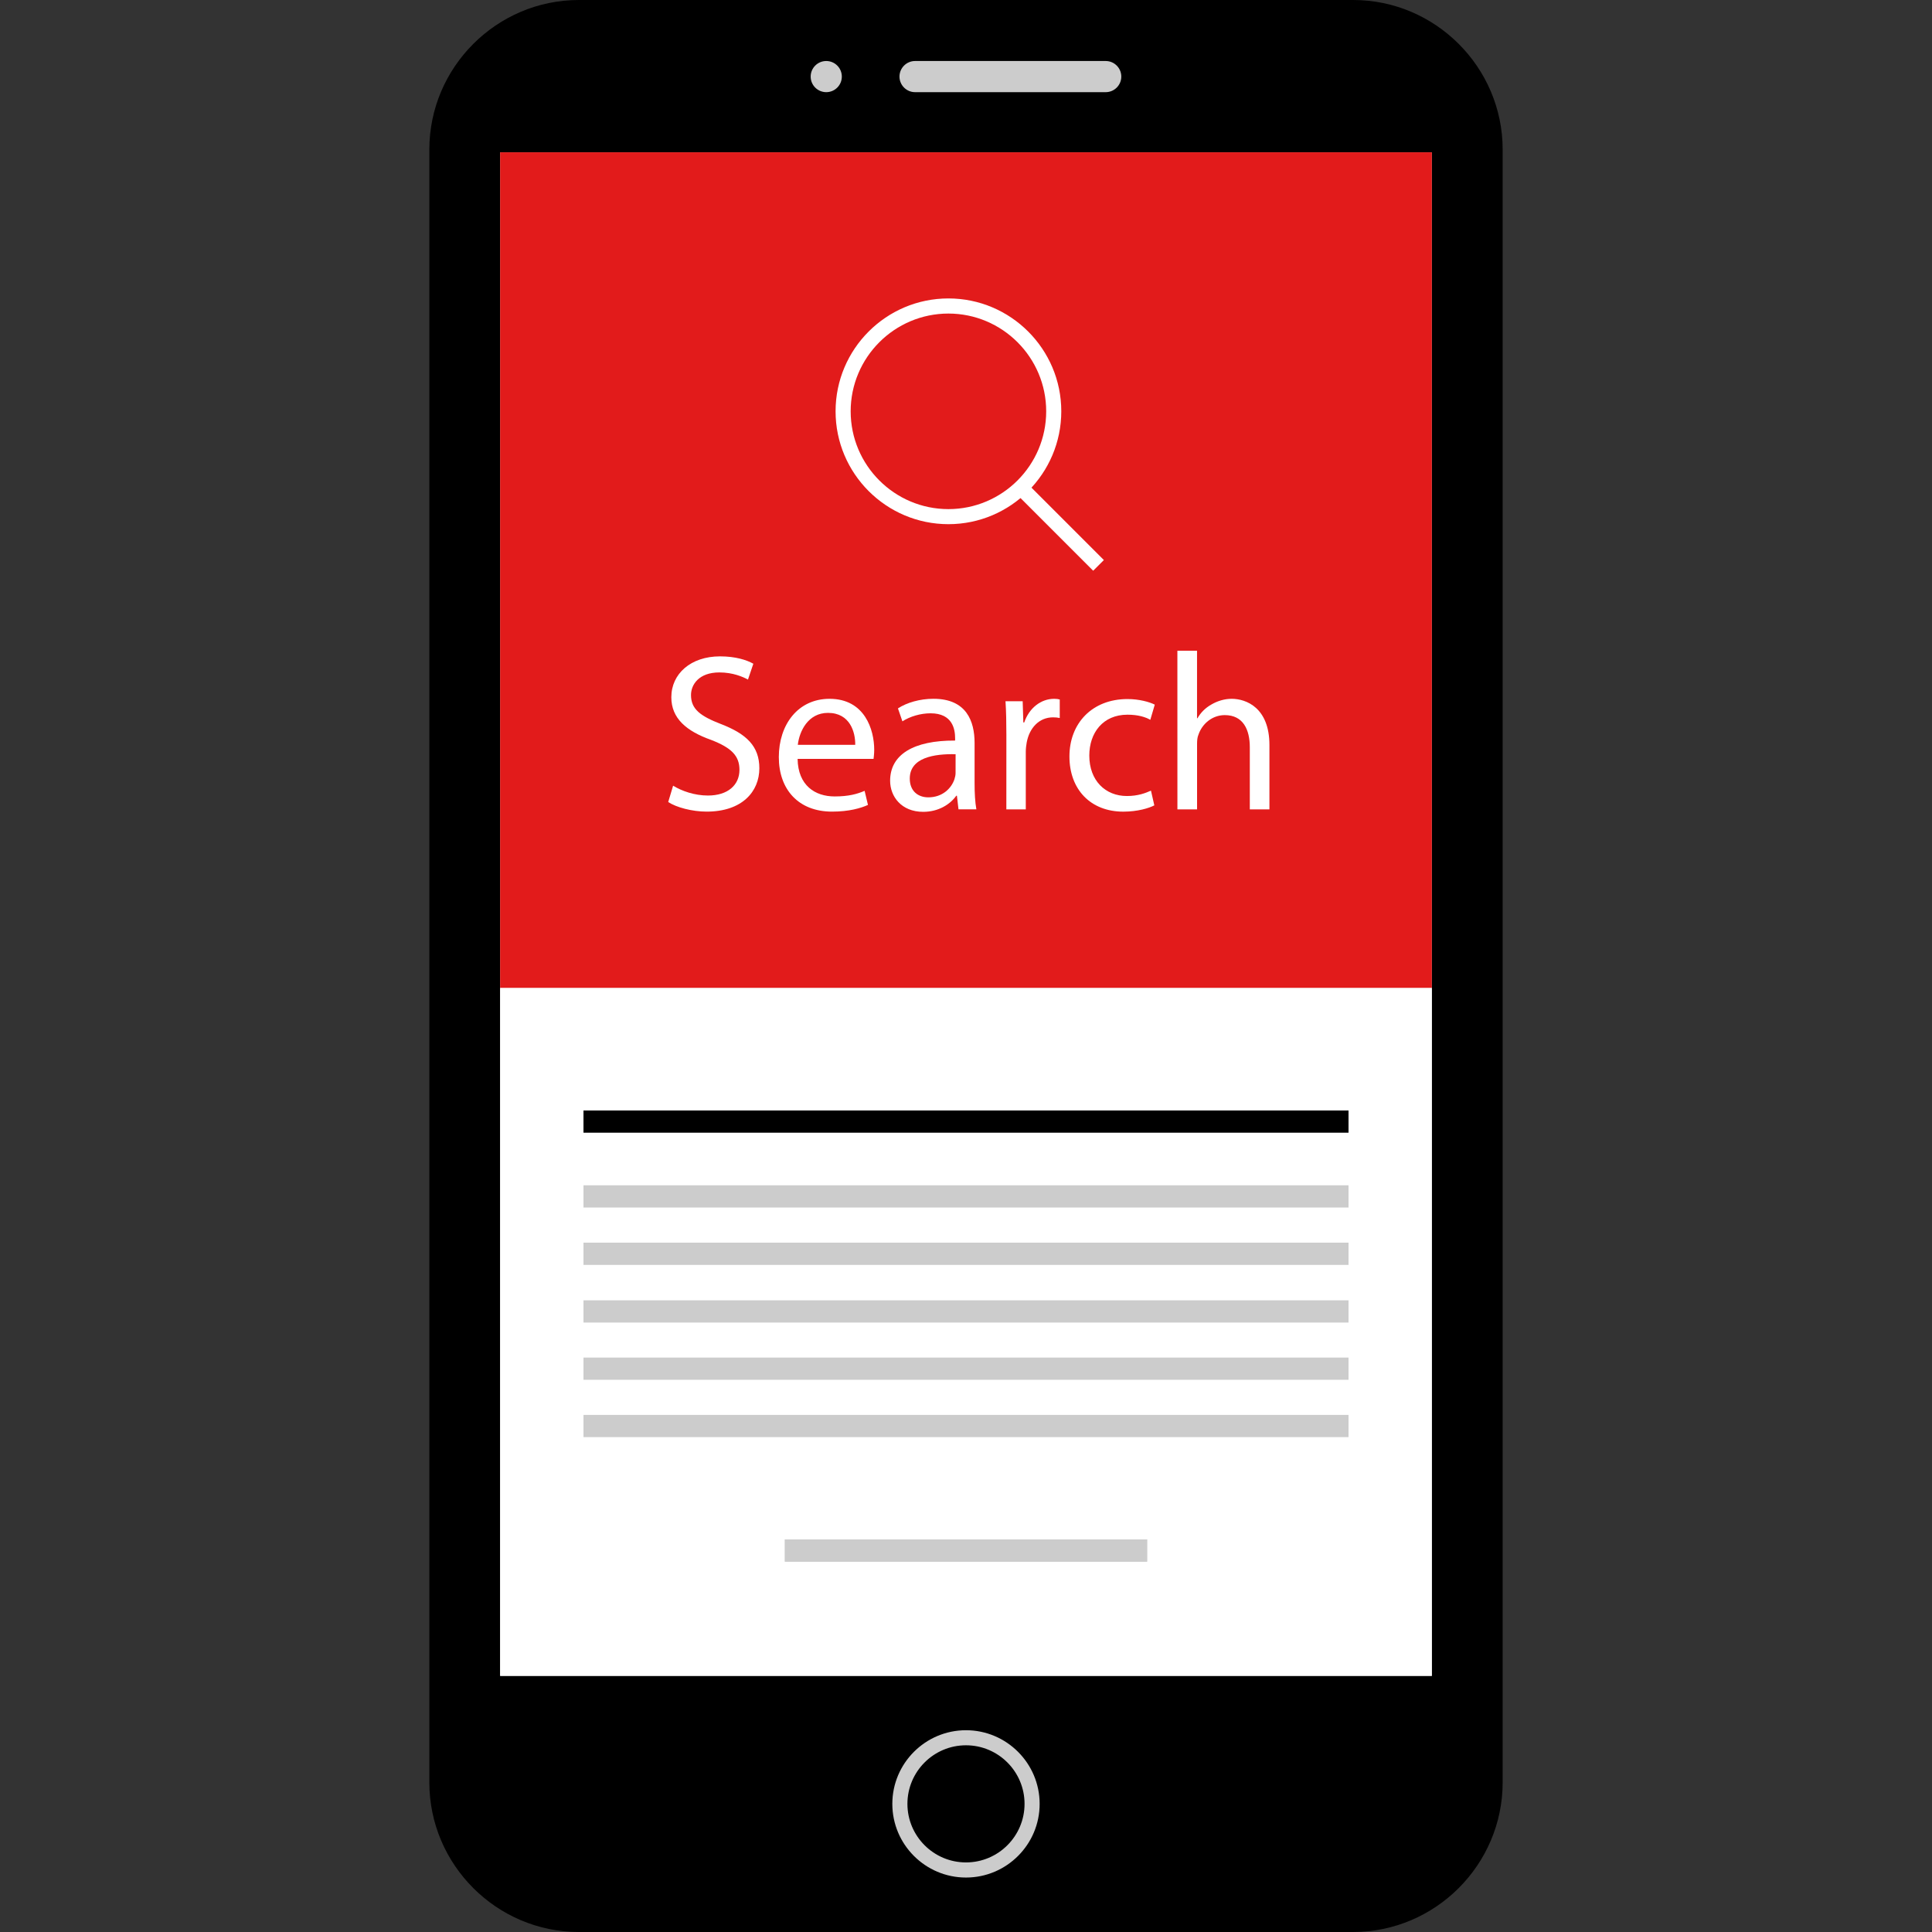 <?xml version="1.0" encoding="iso-8859-1"?>
<!-- Uploaded to: SVG Repo, www.svgrepo.com, Generator: SVG Repo Mixer Tools -->
<svg version="1.1" id="Layer_1" xmlns="http://www.w3.org/2000/svg" xmlns:xlink="http://www.w3.org/1999/xlink" 
	 viewBox="0 0 512 512" xml:space="preserve">
<rect x="0" y="0" width="512" height="512" fill="#333333" stroke="none"/>
<path d="M358.58,512H153.412c-21.8,0-39.632-17.832-39.632-39.632V39.632C113.78,17.832,131.612,0,153.412,0h205.176
	c21.8,0,39.632,17.832,39.632,39.632v432.736C398.212,494.168,380.38,512,358.58,512z"/>
<g>
	<rect x="132.54" y="40.36" style="fill:#CCCCCC;" width="246.912" height="403.76"/>
	<path style="fill:#CCCCCC;" d="M293.028,24.424H242.5c-2.272,0-4.128-1.856-4.128-4.128l0,0c0-2.272,1.856-4.128,4.128-4.128
		h50.528c2.272,0,4.128,1.856,4.128,4.128l0,0C297.156,22.568,295.3,24.424,293.028,24.424z"/>
	<circle style="fill:#CCCCCC;" cx="218.964" cy="20.296" r="4.128"/>
	<path style="fill:#CCCCCC;" d="M255.996,497.568c-10.768,0-19.52-8.76-19.52-19.52s8.76-19.52,19.52-19.52s19.52,8.76,19.52,19.52
		S266.764,497.568,255.996,497.568z M255.996,462.52c-8.56,0-15.52,6.96-15.52,15.52s6.96,15.52,15.52,15.52s15.52-6.96,15.52-15.52
		S264.556,462.52,255.996,462.52z"/>
</g>
<rect x="132.54" y="40.36" style="fill:#E21B1B;" width="246.912" height="221.568"/>
<g>
	<path style="fill:#FFFFFF;" d="M178.38,208.216c2.312,1.424,5.688,2.608,9.232,2.608c5.272,0,8.352-2.784,8.352-6.808
		c0-3.728-2.136-5.856-7.52-7.936c-6.504-2.312-10.536-5.68-10.536-11.304c0-6.216,5.16-10.832,12.904-10.832
		c4.088,0,7.048,0.944,8.832,1.952l-1.424,4.2c-1.304-0.712-3.968-1.896-7.576-1.896c-5.456,0-7.52,3.256-7.52,5.984
		c0,3.728,2.432,5.568,7.936,7.696c6.752,2.608,10.176,5.864,10.176,11.72c0,6.16-4.552,11.488-13.968,11.488
		c-3.848,0-8.056-1.128-10.184-2.544L178.38,208.216z"/>
	<path style="fill:#FFFFFF;" d="M211.372,201.12c0.12,7.04,4.616,9.944,9.824,9.944c3.736,0,5.984-0.656,7.936-1.48l0.888,3.728
		c-1.832,0.832-4.976,1.776-9.528,1.776c-8.832,0-14.096-5.808-14.096-14.448c0-8.64,5.096-15.448,13.44-15.448
		c9.36,0,11.84,8.224,11.84,13.496c0,1.064-0.12,1.896-0.176,2.432C231.5,201.12,211.372,201.12,211.372,201.12z M226.644,197.384
		c0.056-3.32-1.368-8.464-7.224-8.464c-5.264,0-7.576,4.848-7.992,8.464H226.644z"/>
	<path style="fill:#FFFFFF;" d="M254.012,214.496l-0.416-3.616h-0.176c-1.592,2.248-4.672,4.264-8.76,4.264
		c-5.808,0-8.768-4.088-8.768-8.232c0-6.928,6.16-10.712,17.224-10.656v-0.592c0-2.368-0.648-6.632-6.504-6.632
		c-2.664,0-5.448,0.832-7.464,2.128l-1.184-3.432c2.376-1.536,5.808-2.544,9.416-2.544c8.768,0,10.896,5.976,10.896,11.72v10.712
		c0,2.488,0.12,4.912,0.472,6.864h-4.736C254.012,214.48,254.012,214.496,254.012,214.496z M253.244,199.872
		c-5.688-0.12-12.144,0.888-12.144,6.456c0,3.376,2.248,4.976,4.912,4.976c3.736,0,6.104-2.368,6.928-4.8
		c0.168-0.536,0.296-1.128,0.296-1.656L253.244,199.872L253.244,199.872z"/>
	<path style="fill:#FFFFFF;" d="M266.7,194.784c0-3.376-0.056-6.28-0.232-8.944h4.552l0.176,5.624h0.232
		c1.304-3.848,4.448-6.272,7.936-6.272c0.592,0,1.008,0.056,1.48,0.176v4.912c-0.528-0.12-1.064-0.176-1.776-0.176
		c-3.672,0-6.272,2.784-6.984,6.688c-0.12,0.712-0.24,1.536-0.24,2.432v15.272h-5.152L266.7,194.784L266.7,194.784z"/>
	<path style="fill:#FFFFFF;" d="M305.908,213.432c-1.368,0.712-4.384,1.664-8.232,1.664c-8.64,0-14.264-5.864-14.264-14.624
		c0-8.824,6.04-15.216,15.392-15.216c3.08,0,5.808,0.768,7.224,1.48l-1.184,4.024c-1.24-0.712-3.192-1.36-6.04-1.36
		c-6.568,0-10.128,4.856-10.128,10.832c0,6.632,4.264,10.72,9.952,10.72c2.952,0,4.912-0.768,6.392-1.424L305.908,213.432z"/>
	<path style="fill:#FFFFFF;" d="M312.02,172.456h5.208v17.88h0.12c0.832-1.48,2.136-2.784,3.736-3.664
		c1.536-0.888,3.376-1.48,5.328-1.48c3.84,0,10,2.368,10,12.256v17.048h-5.2V198.04c0-4.624-1.72-8.528-6.632-8.528
		c-3.376,0-6.04,2.368-6.984,5.208c-0.296,0.712-0.36,1.48-0.36,2.488v17.288h-5.208L312.02,172.456L312.02,172.456z"/>
	<path style="fill:#FFFFFF;" d="M251.34,138.912c-16.496,0-29.904-13.416-29.904-29.912s13.416-29.912,29.904-29.912
		S281.252,92.504,281.252,109S267.828,138.912,251.34,138.912z M251.34,83.096c-14.28,0-25.904,11.624-25.904,25.912
		s11.624,25.912,25.904,25.912c14.288,0,25.912-11.624,25.912-25.912S265.628,83.096,251.34,83.096z"/>
	
		<rect x="278.96" y="125.426" transform="matrix(-0.707 0.707 -0.707 -0.707 578.435 39.872)" style="fill:#FFFFFF;" width="4" height="28.616"/>
	<rect x="132.54" y="261.792" style="fill:#FFFFFF;" width="246.912" height="182.336"/>
</g>
<rect x="154.628" y="294.288" width="202.744" height="5.888"/>
<g>
	<rect x="154.628" y="314.12" style="fill:#CCCCCC;" width="202.744" height="5.888"/>
	<rect x="154.628" y="329.32" style="fill:#CCCCCC;" width="202.744" height="5.888"/>
	<rect x="154.628" y="344.6" style="fill:#CCCCCC;" width="202.744" height="5.888"/>
	<rect x="154.628" y="359.768" style="fill:#CCCCCC;" width="202.744" height="5.888"/>
	<rect x="154.628" y="374.968" style="fill:#CCCCCC;" width="202.744" height="5.888"/>
</g>
<rect id="SVGCleanerId_0" x="207.996" y="407.96" style="fill:#CCCCCC;" width="96" height="5.888"/>
<g>
	<rect id="SVGCleanerId_0_1_" x="207.996" y="407.96" style="fill:#CCCCCC;" width="96" height="5.888"/>
</g>
</svg>